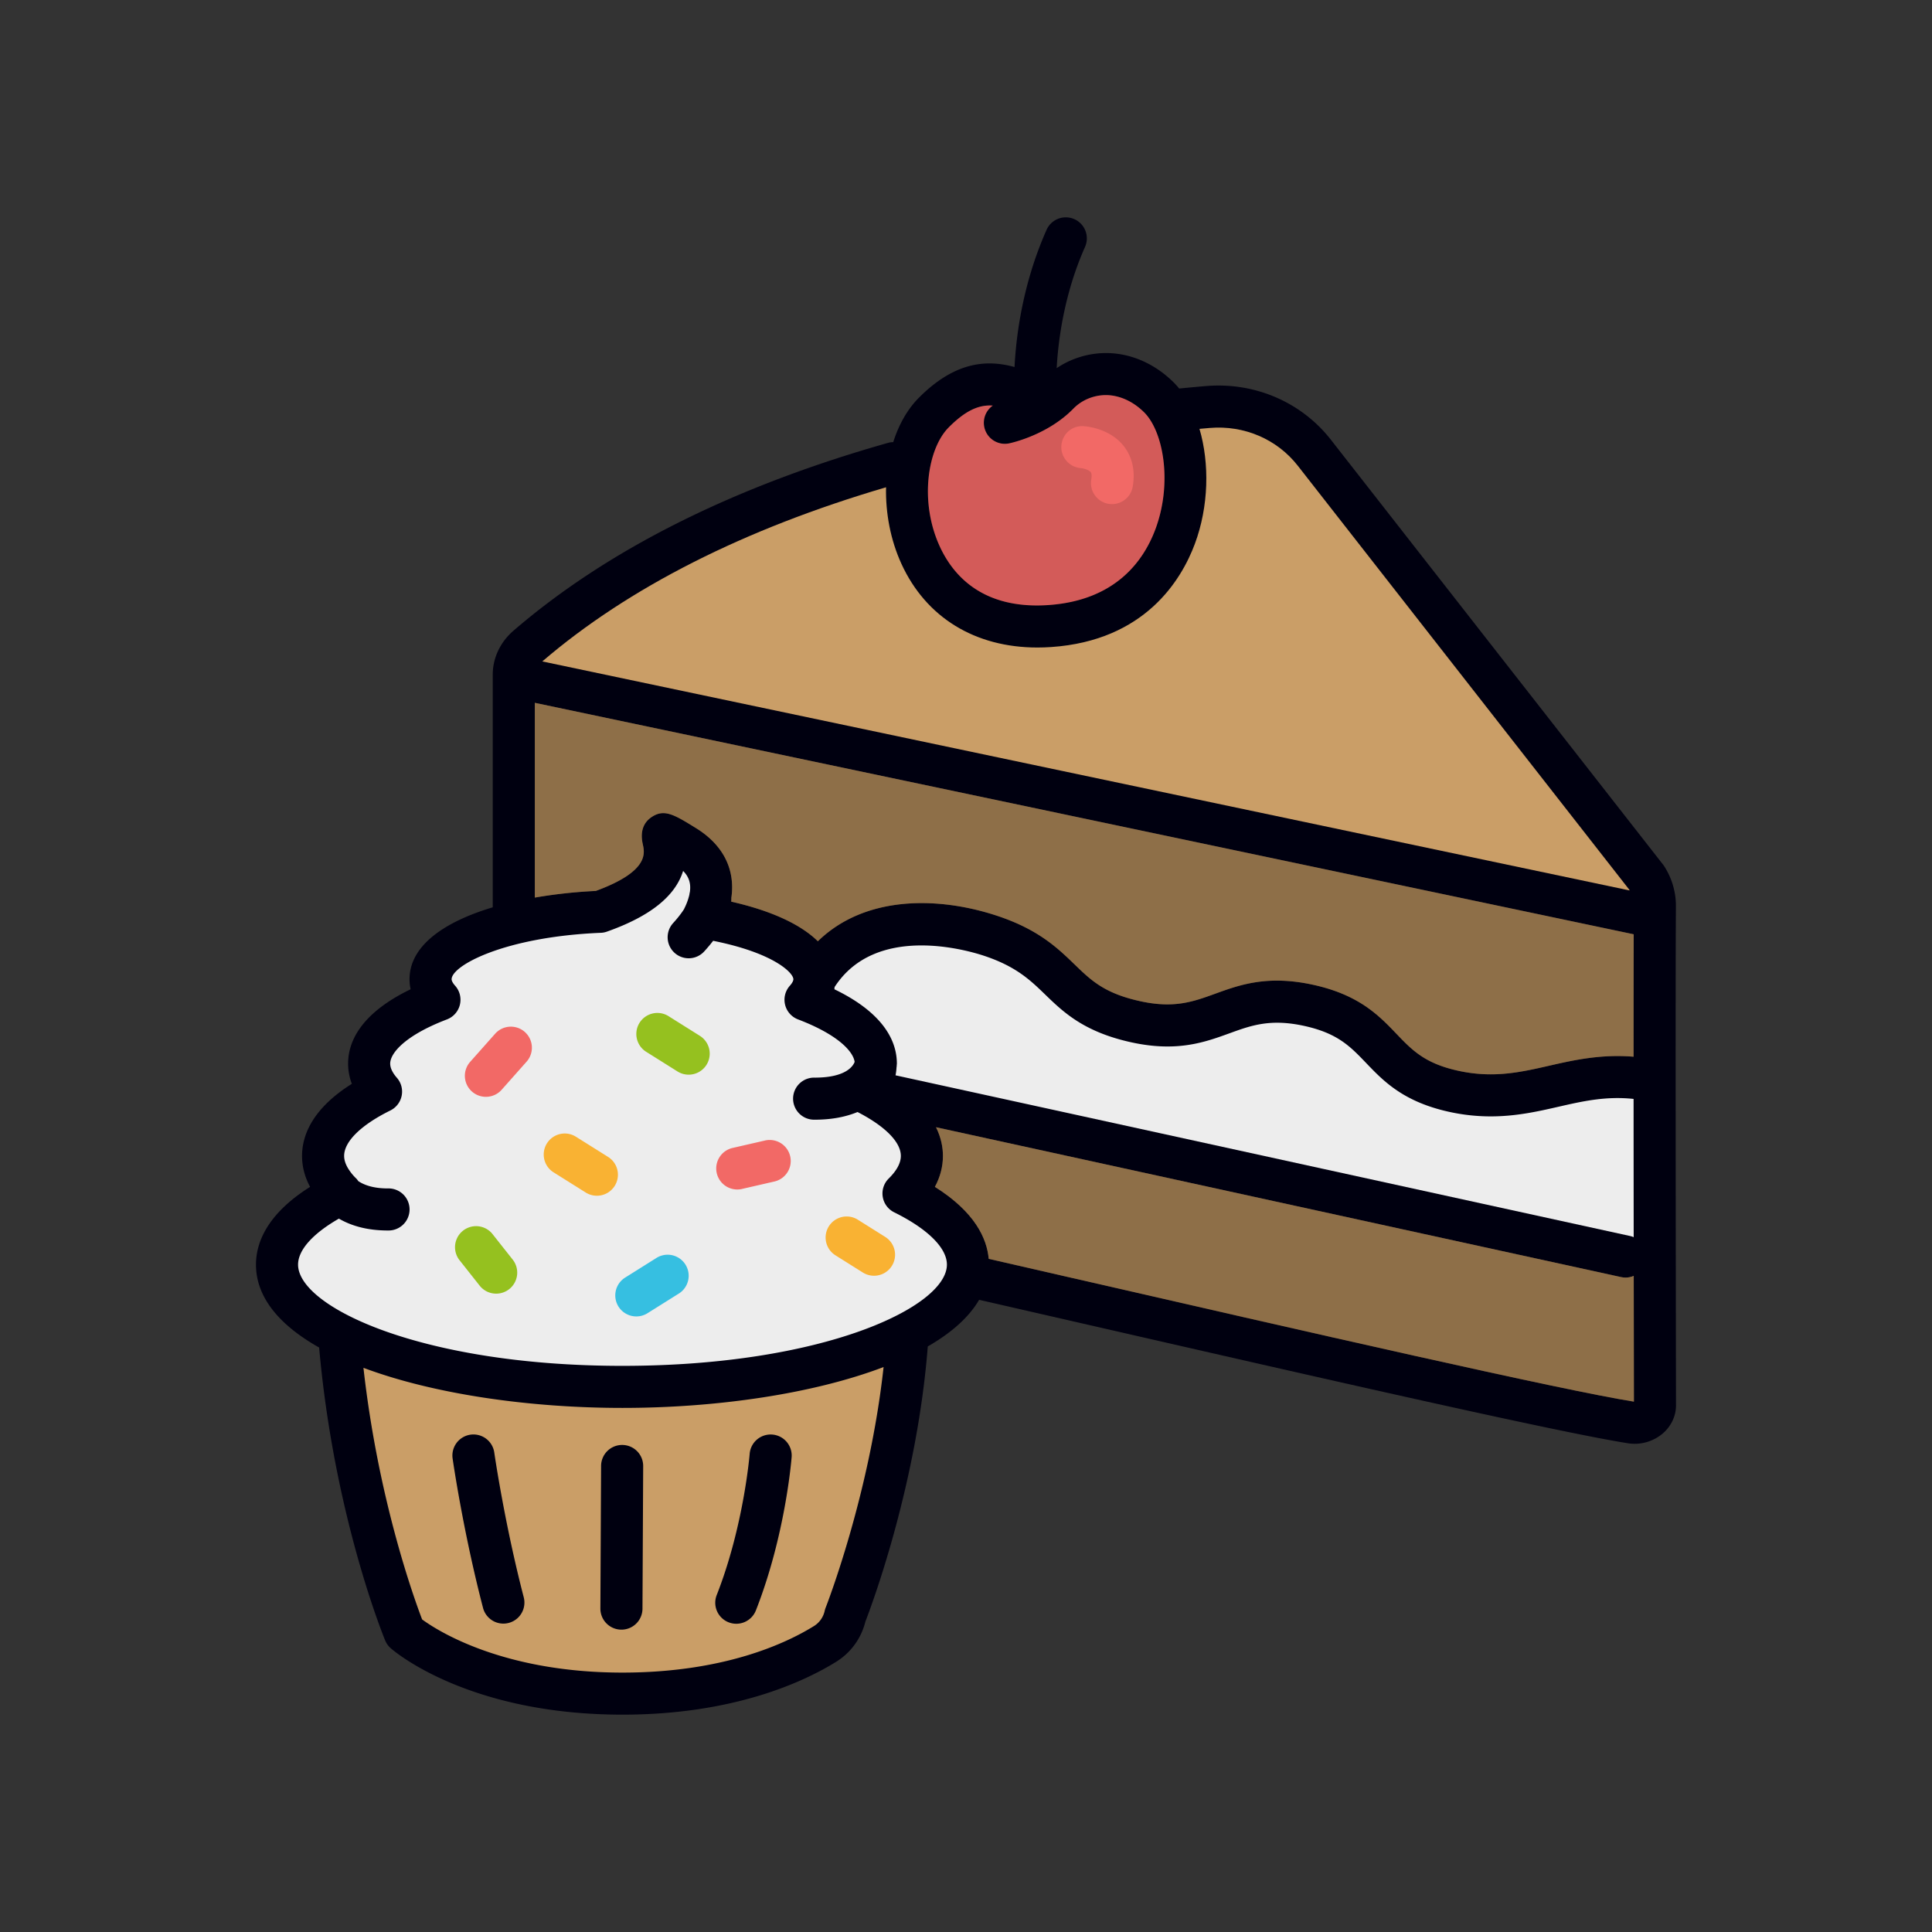 <svg data-bbox="26.499 22.498 147 155.002" viewBox="0 0 200 200" height="200" width="200" xmlns="http://www.w3.org/2000/svg" data-type="color">
    <rect x="0" y="0" width="200" height="200" fill="#333333" stroke="none"/>
    <g>
        <path d="M173.463 111.929v-.002c-.002-7.973.004-15.041.028-18.086a7.596 7.596 0 0 0-1.198-4.149 2.062 2.062 0 0 0-.121-.173l-34.396-43.993c-3.051-3.901-7.877-5.978-12.907-5.563-.864.072-1.806.158-2.8.257a8.428 8.428 0 0 0-.569-.632c-1.981-1.963-4.469-3.041-7.013-3.041l-.079.001a9.167 9.167 0 0 0-5.021 1.563c.16-2.903.776-7.691 2.935-12.551a2.177 2.177 0 1 0-3.982-1.766c-2.466 5.552-3.15 10.922-3.315 14.2-2.614-.714-5.997-.762-9.924 3.202-1.183 1.194-2.065 2.78-2.633 4.574a2.12 2.12 0 0 0-.538.074c-16.028 4.537-29.075 11.08-38.78 19.449-1.36 1.173-2.141 2.823-2.141 4.528v24.103c-5.006 1.499-8.615 3.964-8.615 7.45 0 .347.038.692.115 1.033-5.286 2.553-6.473 5.535-6.473 7.696 0 .715.13 1.414.387 2.093-4.203 2.642-5.155 5.456-5.155 7.463 0 1.108.28 2.18.834 3.205-4.567 2.871-5.603 5.895-5.603 8.047 0 3.439 2.499 6.31 6.538 8.584 1.528 17.265 6.617 29.794 6.834 30.32.127.307.321.581.57.802.318.281 7.959 6.883 23.998 6.883 11.567 0 18.821-3.427 22.116-5.47a6.789 6.789 0 0 0 3.028-4.158c.617-1.593 5.353-14.196 6.46-28.489 2.418-1.391 4.257-3.003 5.315-4.827l7.651 1.752c25.581 5.861 52.032 11.922 59.514 13.098a4.501 4.501 0 0 0 3.595-1.004c.88-.752 1.383-1.815 1.381-2.918-.004-2.804-.032-19.574-.036-33.555z" fill="#000010" data-color="1"/>
        <path d="M98.196 44.258c1.704-1.719 3.016-2.283 4.267-2.283.103 0 .206.004.31.011a2.176 2.176 0 0 0 1.695 3.911c.161-.033 3.959-.838 6.648-3.596.857-.88 2.073-1.39 3.333-1.402 1.37-.003 2.799.603 3.986 1.779 2.005 1.985 2.954 7.321 1.175 12.1-1.238 3.324-4.167 7.386-11.091 7.858-6.779.46-9.853-3.052-11.24-6.081-2.132-4.651-1.246-10.114.917-12.297z" fill="#F26966" data-color="2"/>
        <path d="M98.196 44.258c1.704-1.719 3.016-2.283 4.267-2.283.103 0 .206.004.31.011a2.176 2.176 0 0 0 1.695 3.911c.161-.033 3.959-.838 6.648-3.596.857-.88 2.073-1.39 3.333-1.402 1.37-.003 2.799.603 3.986 1.779 2.005 1.985 2.954 7.321 1.175 12.1-1.238 3.324-4.167 7.386-11.091 7.858-6.779.46-9.853-3.052-11.24-6.081-2.132-4.651-1.246-10.114.917-12.297z" opacity=".13"/>
        <path d="M93.316 58.369c2.544 5.557 7.628 8.662 14.076 8.662.467 0 .941-.017 1.423-.049 9.729-.664 13.496-6.978 14.876-10.683 1.441-3.871 1.532-8.321.478-11.904.359-.032.722-.065 1.061-.093 3.562-.302 6.97 1.164 9.113 3.905l34.324 43.9c.014.023.018.049.031.073L56.138 68.47c8.924-7.651 20.892-13.709 35.585-18.027-.057 2.662.455 5.44 1.593 7.926z" fill="#CA9E67" data-color="3"/>
        <path d="M55.365 72.756l113.756 23.962c-.01 3.134-.014 7.642-.014 12.673-3.365-.278-6.173.346-8.702.924-2.985.682-5.803 1.327-9.442.532-3.464-.758-4.763-2.114-6.408-3.83-1.809-1.889-3.861-4.031-8.622-5.072-4.735-1.037-7.612.009-10.152.931-2.271.823-4.234 1.536-7.733.771-3.711-.812-5.079-2.137-6.813-3.813-1.753-1.695-3.739-3.617-8.025-5.034-6.067-2.006-13.656-2.129-18.546 2.64-1.784-1.755-4.832-3.165-8.97-4.102.014-.146.018-.277.016-.397.418-2.921-.824-5.463-3.659-7.214-2.278-1.407-3.318-2.048-4.654-1.105-1.262.892-.95 2.335-.848 2.809.198.911.604 2.79-4.873 4.799a51.509 51.509 0 0 0-6.312.688V72.756z" fill="#CA9E67" data-color="3"/>
        <path d="M169.119 128.072a2.176 2.176 0 0 0-.371-.121l-76.044-16.635c.06-.281.089-.565.107-.851.007-.049.018-.102.023-.149l-.009-.001c.003-.071.019-.141.019-.212 0-2.162-1.187-5.144-6.472-7.696.017-.076.012-.154.025-.23 4.224-6.531 13.584-3.859 15.445-3.243 3.341 1.104 4.809 2.525 6.363 4.029 1.872 1.81 3.992 3.861 8.911 4.938 4.733 1.037 7.611-.01 10.151-.931 2.272-.824 4.236-1.536 7.734-.771 3.465.758 4.764 2.114 6.408 3.83 1.81 1.889 3.861 4.03 8.622 5.072a19.92 19.92 0 0 0 4.284.467c2.656 0 4.953-.525 7.062-1.008 2.499-.572 4.887-1.104 7.731-.8.002 4.751.006 9.727.011 14.312z" fill="#EDEDED" data-color="4"/>
        <path d="M85.474 166.42a2.094 2.094 0 0 0-.101.327 2.478 2.478 0 0 1-1.114 1.583c-2.9 1.799-9.333 4.816-19.82 4.816-12.397 0-19.153-4.339-20.742-5.503-.902-2.361-4.566-12.57-6.073-26.047 7.287 2.73 17.206 4.151 26.814 4.151 9.702 0 19.724-1.448 27.03-4.23-1.449 13.286-5.945 24.778-5.994 24.903z" fill="#CA9E67" data-color="3"/>
        <path d="M64.44 141.393c-20.808 0-33.584-6.105-33.584-10.482 0-1.51 1.523-3.209 4.227-4.759 1.208.703 2.844 1.228 5.071 1.228a2.178 2.178 0 1 0 0-4.354c-1.504 0-2.45-.353-3.055-.75-.07-.096-.137-.195-.223-.279a5.17 5.17 0 0 1-.909-1.159l-.044-.082c-.195-.377-.298-.744-.298-1.098 0-1.486 1.744-3.2 4.786-4.703a2.18 2.18 0 0 0 1.17-1.525 2.171 2.171 0 0 0-.495-1.857c-.46-.528-.693-1.023-.693-1.471 0-1.078 1.539-2.922 5.875-4.573a2.178 2.178 0 0 0 .85-3.483c-.233-.261-.367-.506-.367-.672 0-1.415 5.452-4.395 15.444-4.81.217-.008.432-.05.636-.123 4.449-1.574 7.06-3.646 7.885-6.282.556.557.835 1.238.699 2.177a2.102 2.102 0 0 0-.052.287 6.26 6.26 0 0 1-.516 1.407c-.01.019-.013.041-.021.06-.248.393-.611.883-1.143 1.466a2.177 2.177 0 1 0 3.218 2.935c.349-.382.655-.749.924-1.099 6.297 1.258 8.305 3.323 8.305 3.982 0 .166-.134.411-.367.672a2.176 2.176 0 0 0 .85 3.483c4.109 1.564 5.704 3.302 5.859 4.397-.156.423-.886 1.63-4.128 1.63a2.178 2.178 0 1 0 0 4.354c1.816 0 3.266-.312 4.428-.794 2.847 1.464 4.483 3.109 4.483 4.542 0 .733-.421 1.52-1.252 2.339a2.175 2.175 0 0 0 .564 3.502c3.468 1.714 5.457 3.686 5.457 5.412 0 4.377-12.777 10.482-33.584 10.482z" fill="#EDEDED" data-color="4"/>
        <path d="M109.983 132.064l-7.632-1.748c-.186-2.095-1.411-4.836-5.573-7.452.554-1.026.834-2.097.834-3.205 0-.866-.179-1.882-.718-2.969l70.922 15.514c.157.035.314.051.468.051.294 0 .577-.066.839-.177.008 6.183.016 11.151.019 13.019-7.41-1.175-33.716-7.203-59.159-13.033z" fill="#CA9E67" data-color="3"/>
        <path d="M55.365 72.756l113.756 23.962c-.01 3.134-.014 7.642-.014 12.673-3.365-.278-6.173.346-8.702.924-2.985.682-5.803 1.327-9.442.532-3.464-.758-4.763-2.114-6.408-3.83-1.809-1.889-3.861-4.031-8.622-5.072-4.735-1.037-7.612.009-10.152.931-2.271.823-4.234 1.536-7.733.771-3.711-.812-5.079-2.137-6.813-3.813-1.753-1.695-3.739-3.617-8.025-5.034-6.067-2.006-13.656-2.129-18.546 2.64-1.784-1.755-4.832-3.165-8.97-4.102.014-.146.018-.277.016-.397.418-2.921-.824-5.463-3.659-7.214-2.278-1.407-3.318-2.048-4.654-1.105-1.262.892-.95 2.335-.848 2.809.198.911.604 2.79-4.873 4.799a51.509 51.509 0 0 0-6.312.688V72.756z" opacity=".3"/>
        <path d="M109.983 132.064l-7.632-1.748c-.186-2.095-1.411-4.836-5.573-7.452.554-1.026.834-2.097.834-3.205 0-.866-.179-1.882-.718-2.969l70.922 15.514c.157.035.314.051.468.051.294 0 .577-.066.839-.177.008 6.183.016 11.151.019 13.019-7.41-1.175-33.716-7.203-59.159-13.033z" opacity=".3"/>
        <path d="M111.886 48.461c.307.025.851.188 1.026.415.137.176.084.593.054.764a2.178 2.178 0 0 0 4.294.735c.353-2.066-.321-3.435-.949-4.221-1.475-1.845-3.897-2.024-4.168-2.038-1.194-.072-2.19.84-2.271 2.028-.079 1.187.827 2.22 2.014 2.317z" fill="#F26966" data-color="2"/>
        <path d="M75.425 167.94a2.179 2.179 0 0 0 2.824-1.229c3.041-7.735 3.674-15.539 3.7-15.868a2.176 2.176 0 0 0-2.003-2.338 2.178 2.178 0 0 0-2.341 2c-.005.074-.616 7.505-3.411 14.614a2.175 2.175 0 0 0 1.231 2.821z" fill="#000010" data-color="1"/>
        <path d="M64.403 149.581a2.178 2.178 0 0 0-2.178 2.166l-.073 14.766a2.178 2.178 0 0 0 2.168 2.188h.011a2.178 2.178 0 0 0 2.178-2.166l.073-14.766a2.178 2.178 0 0 0-2.167-2.188h-.012z" fill="#000010" data-color="1"/>
        <path d="M51.168 150.367a2.178 2.178 0 1 0-4.314.614c.044.303 1.084 7.526 3.152 15.48a2.178 2.178 0 0 0 4.216-1.095c-2.003-7.706-3.044-14.927-3.054-14.999z" fill="#000010" data-color="1"/>
        <path d="M51.255 107.013l-2.582 2.908a2.176 2.176 0 0 0 1.628 3.622c.601 0 1.2-.247 1.63-.732l2.582-2.908a2.176 2.176 0 1 0-3.258-2.89z" fill="#F26966" data-color="2"/>
        <path d="M91.639 128.045l-2.835-1.781a2.176 2.176 0 1 0-2.318 3.686l2.835 1.781a2.176 2.176 0 0 0 2.318-3.686z" fill="#F9B233" data-color="5"/>
        <path d="M68.01 130.188l-3.294 2.067a2.176 2.176 0 0 0 1.16 4.021c.396 0 .797-.108 1.156-.334l3.294-2.067a2.178 2.178 0 0 0-2.316-3.687z" fill="#36BFE1" data-color="6"/>
        <path d="M72.451 107.23l-3.293-2.068a2.178 2.178 0 0 0-2.318 3.686l3.293 2.068a2.176 2.176 0 0 0 2.318-3.686z" fill="#95C11F" data-color="7"/>
        <path d="M62.949 119.763l-3.293-2.067a2.177 2.177 0 1 0-2.316 3.686l3.293 2.067a2.176 2.176 0 0 0 2.316-3.686z" fill="#F9B233" data-color="5"/>
        <path d="M79.122 118.081l-3.221.74a2.178 2.178 0 1 0 .976 4.243l3.221-.74a2.178 2.178 0 1 0-.976-4.243z" fill="#F26966" data-color="2"/>
        <path d="M50.949 127.705a2.179 2.179 0 0 0-3.418 2.7l2.124 2.686a2.175 2.175 0 0 0 1.71.827 2.177 2.177 0 0 0 1.708-3.527l-2.124-2.686z" fill="#95C11F" data-color="7"/>
    </g>
</svg>
